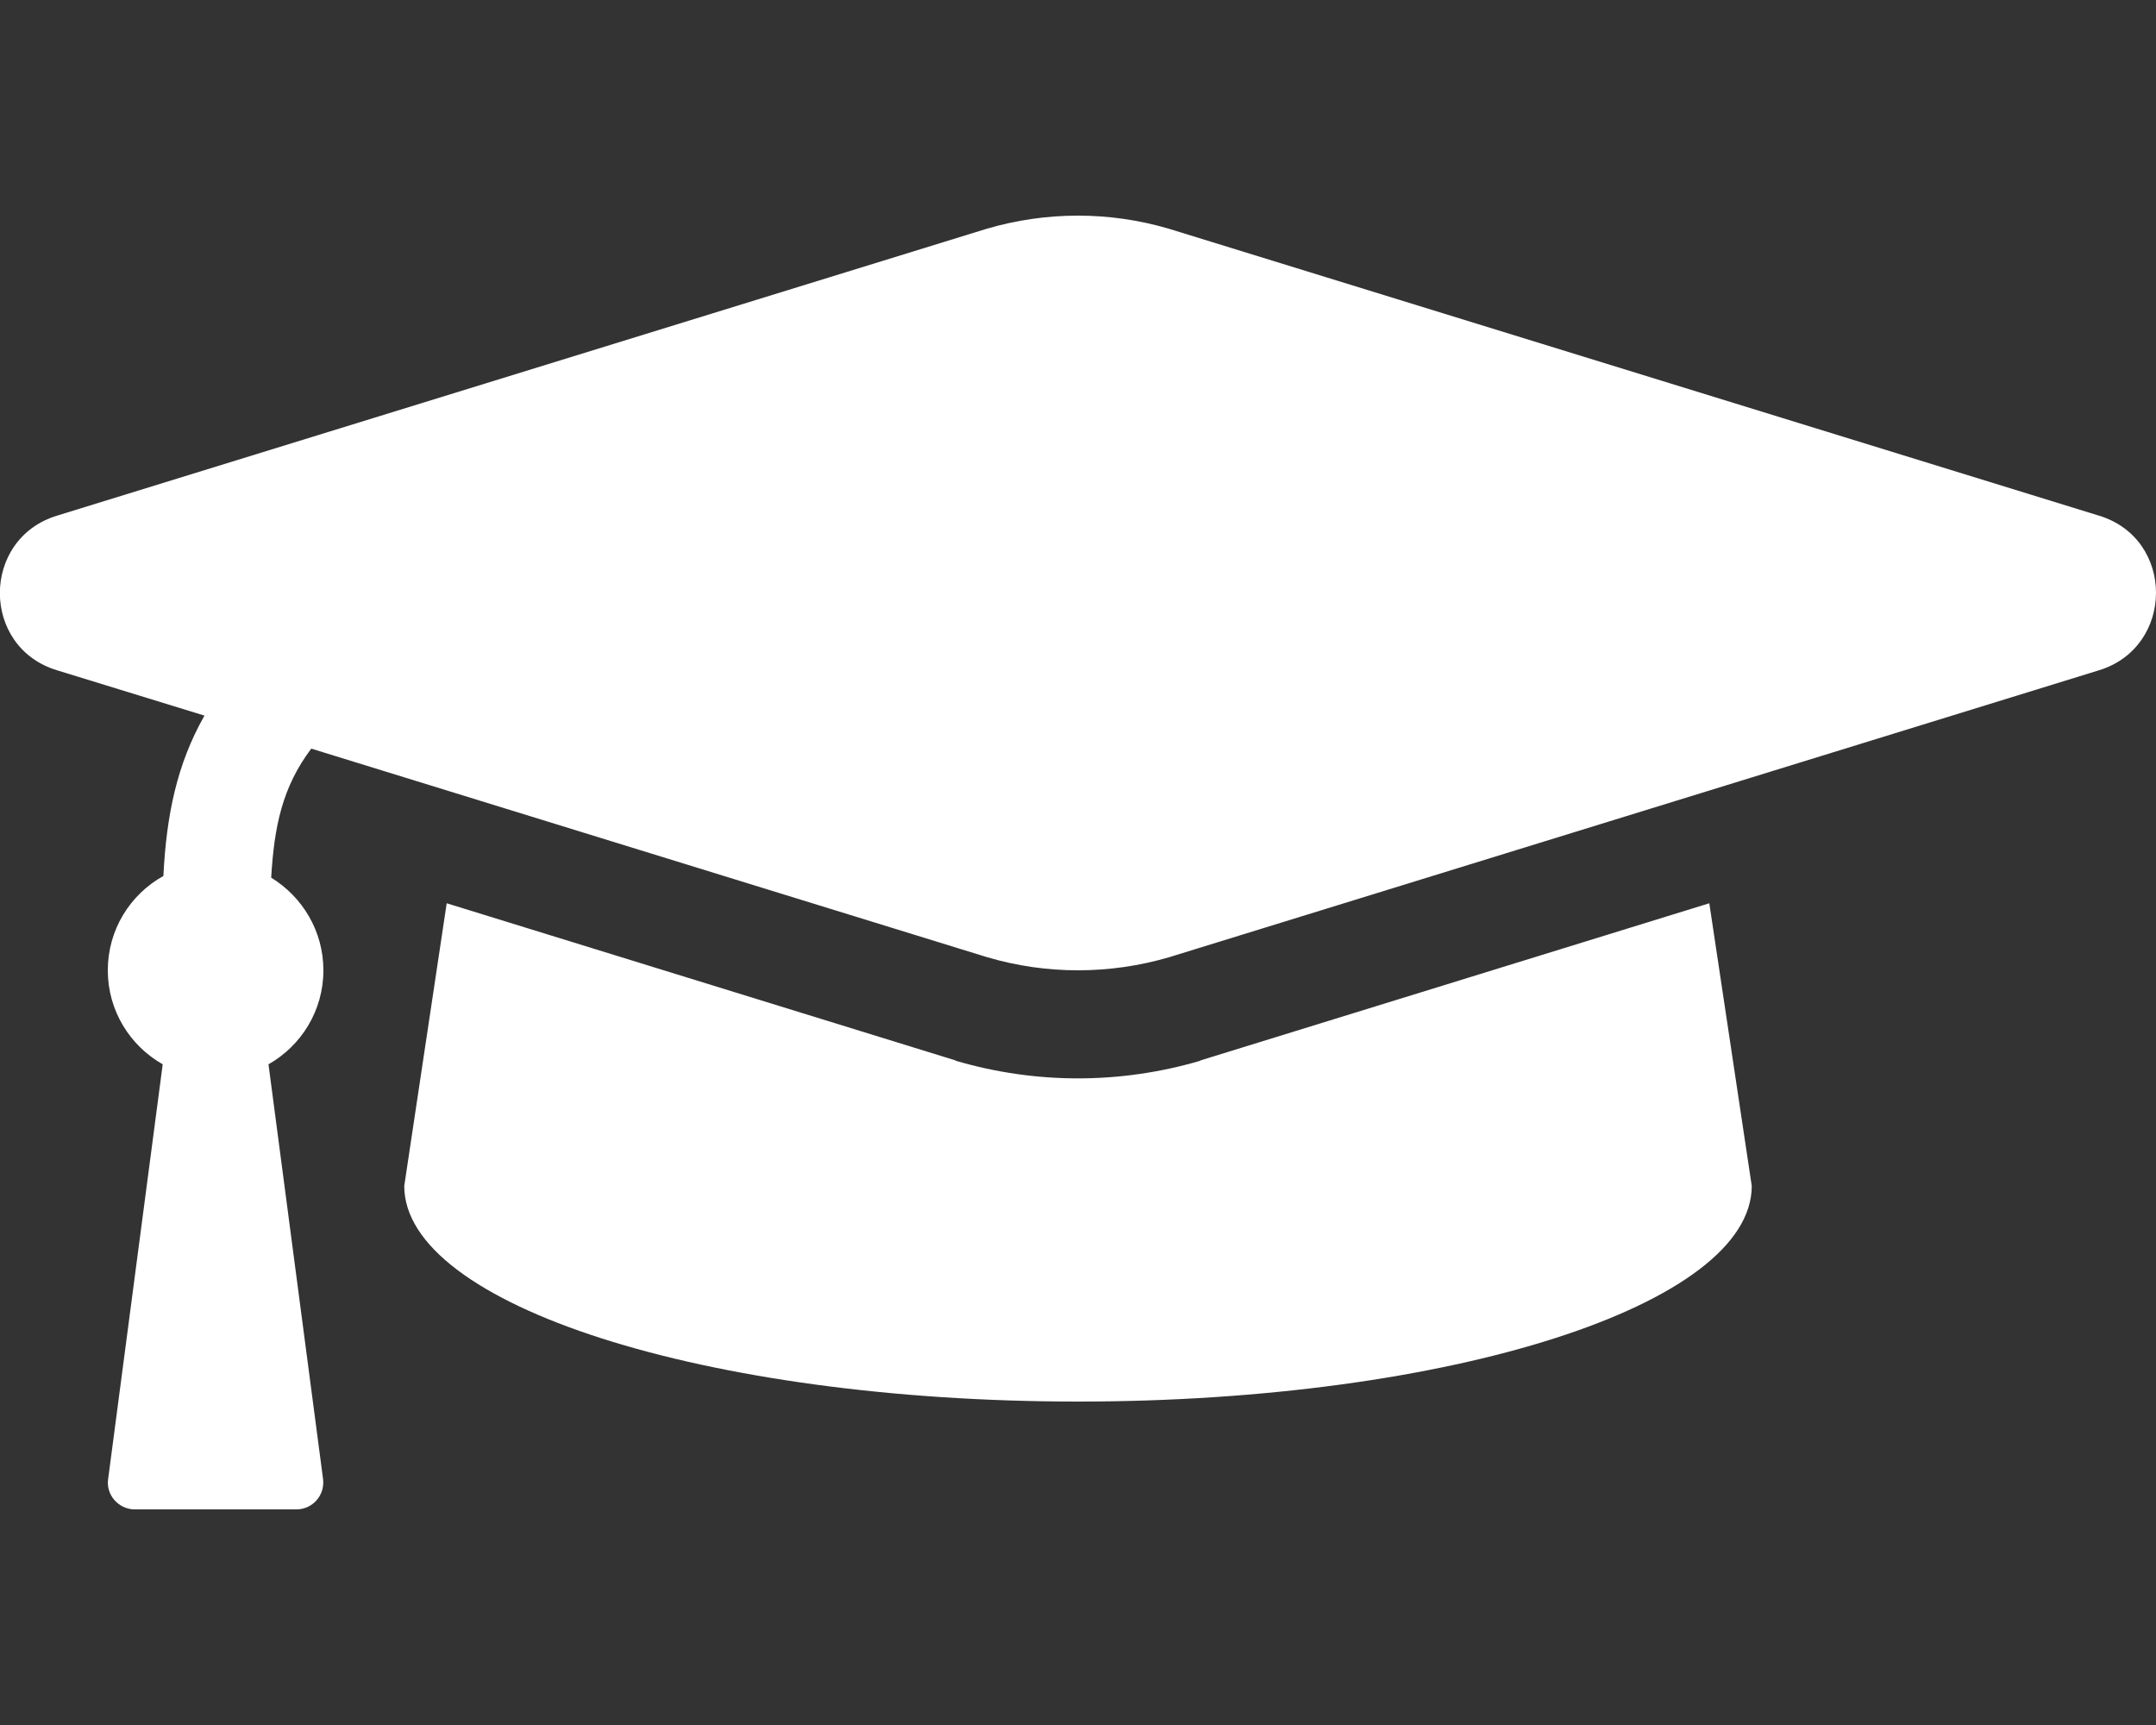 <?xml version="1.0" encoding="utf-8"?>
<!-- Generator: Adobe Illustrator 22.1.0, SVG Export Plug-In . SVG Version: 6.00 Build 0)  -->
<svg version="1.1" id="Layer_1" xmlns="http://www.w3.org/2000/svg" xmlns:xlink="http://www.w3.org/1999/xlink" x="0px" y="0px" viewBox="0 0 640 512" style="enable-background:new 0 0 640 512;" xml:space="preserve">
  <rect x="0" y="0" width="640" height="512" fill="#333333" stroke="none"/>
  <style type="text/css">
	.st0{fill:#FFFFFF;}
</style>
  <path class="st0" d="M622.9,199l-275.8,85.1c-17.7,5.2-36.5,5.2-54.1,0L92.4,222.2c-8.6,11.4-11,23.1-11.9,38.3
	C89.8,266.2,96,276.4,96,288c0,12-6.6,22.4-16.3,27.9L95.9,439c0.6,4.8-3.1,9-7.9,9H40c-4.8,0-8.6-4.3-7.9-9l16.2-123.1
	C38.6,310.4,32,300,32,288c0-12,6.6-22.5,16.5-28c0.9-18,4-33.2,12.2-47.6L17.1,199c-22.9-6.8-22.8-39.2,0-46l275.8-85.1
	c17.7-5.2,36.5-5.2,54.1,0L622.9,153C645.8,159.8,645.6,192.2,622.9,199L622.9,199z M356.5,314.7l-0.2,0.1l-0.2,0.1
	c-23.6,6.9-48.6,6.9-72.2,0l-0.2-0.1l-0.2-0.1l-150.9-46.6L120,352c0,35.3,89.5,64,200,64s200-28.7,200-64l-12.6-83.9L356.5,314.7z" />
</svg>